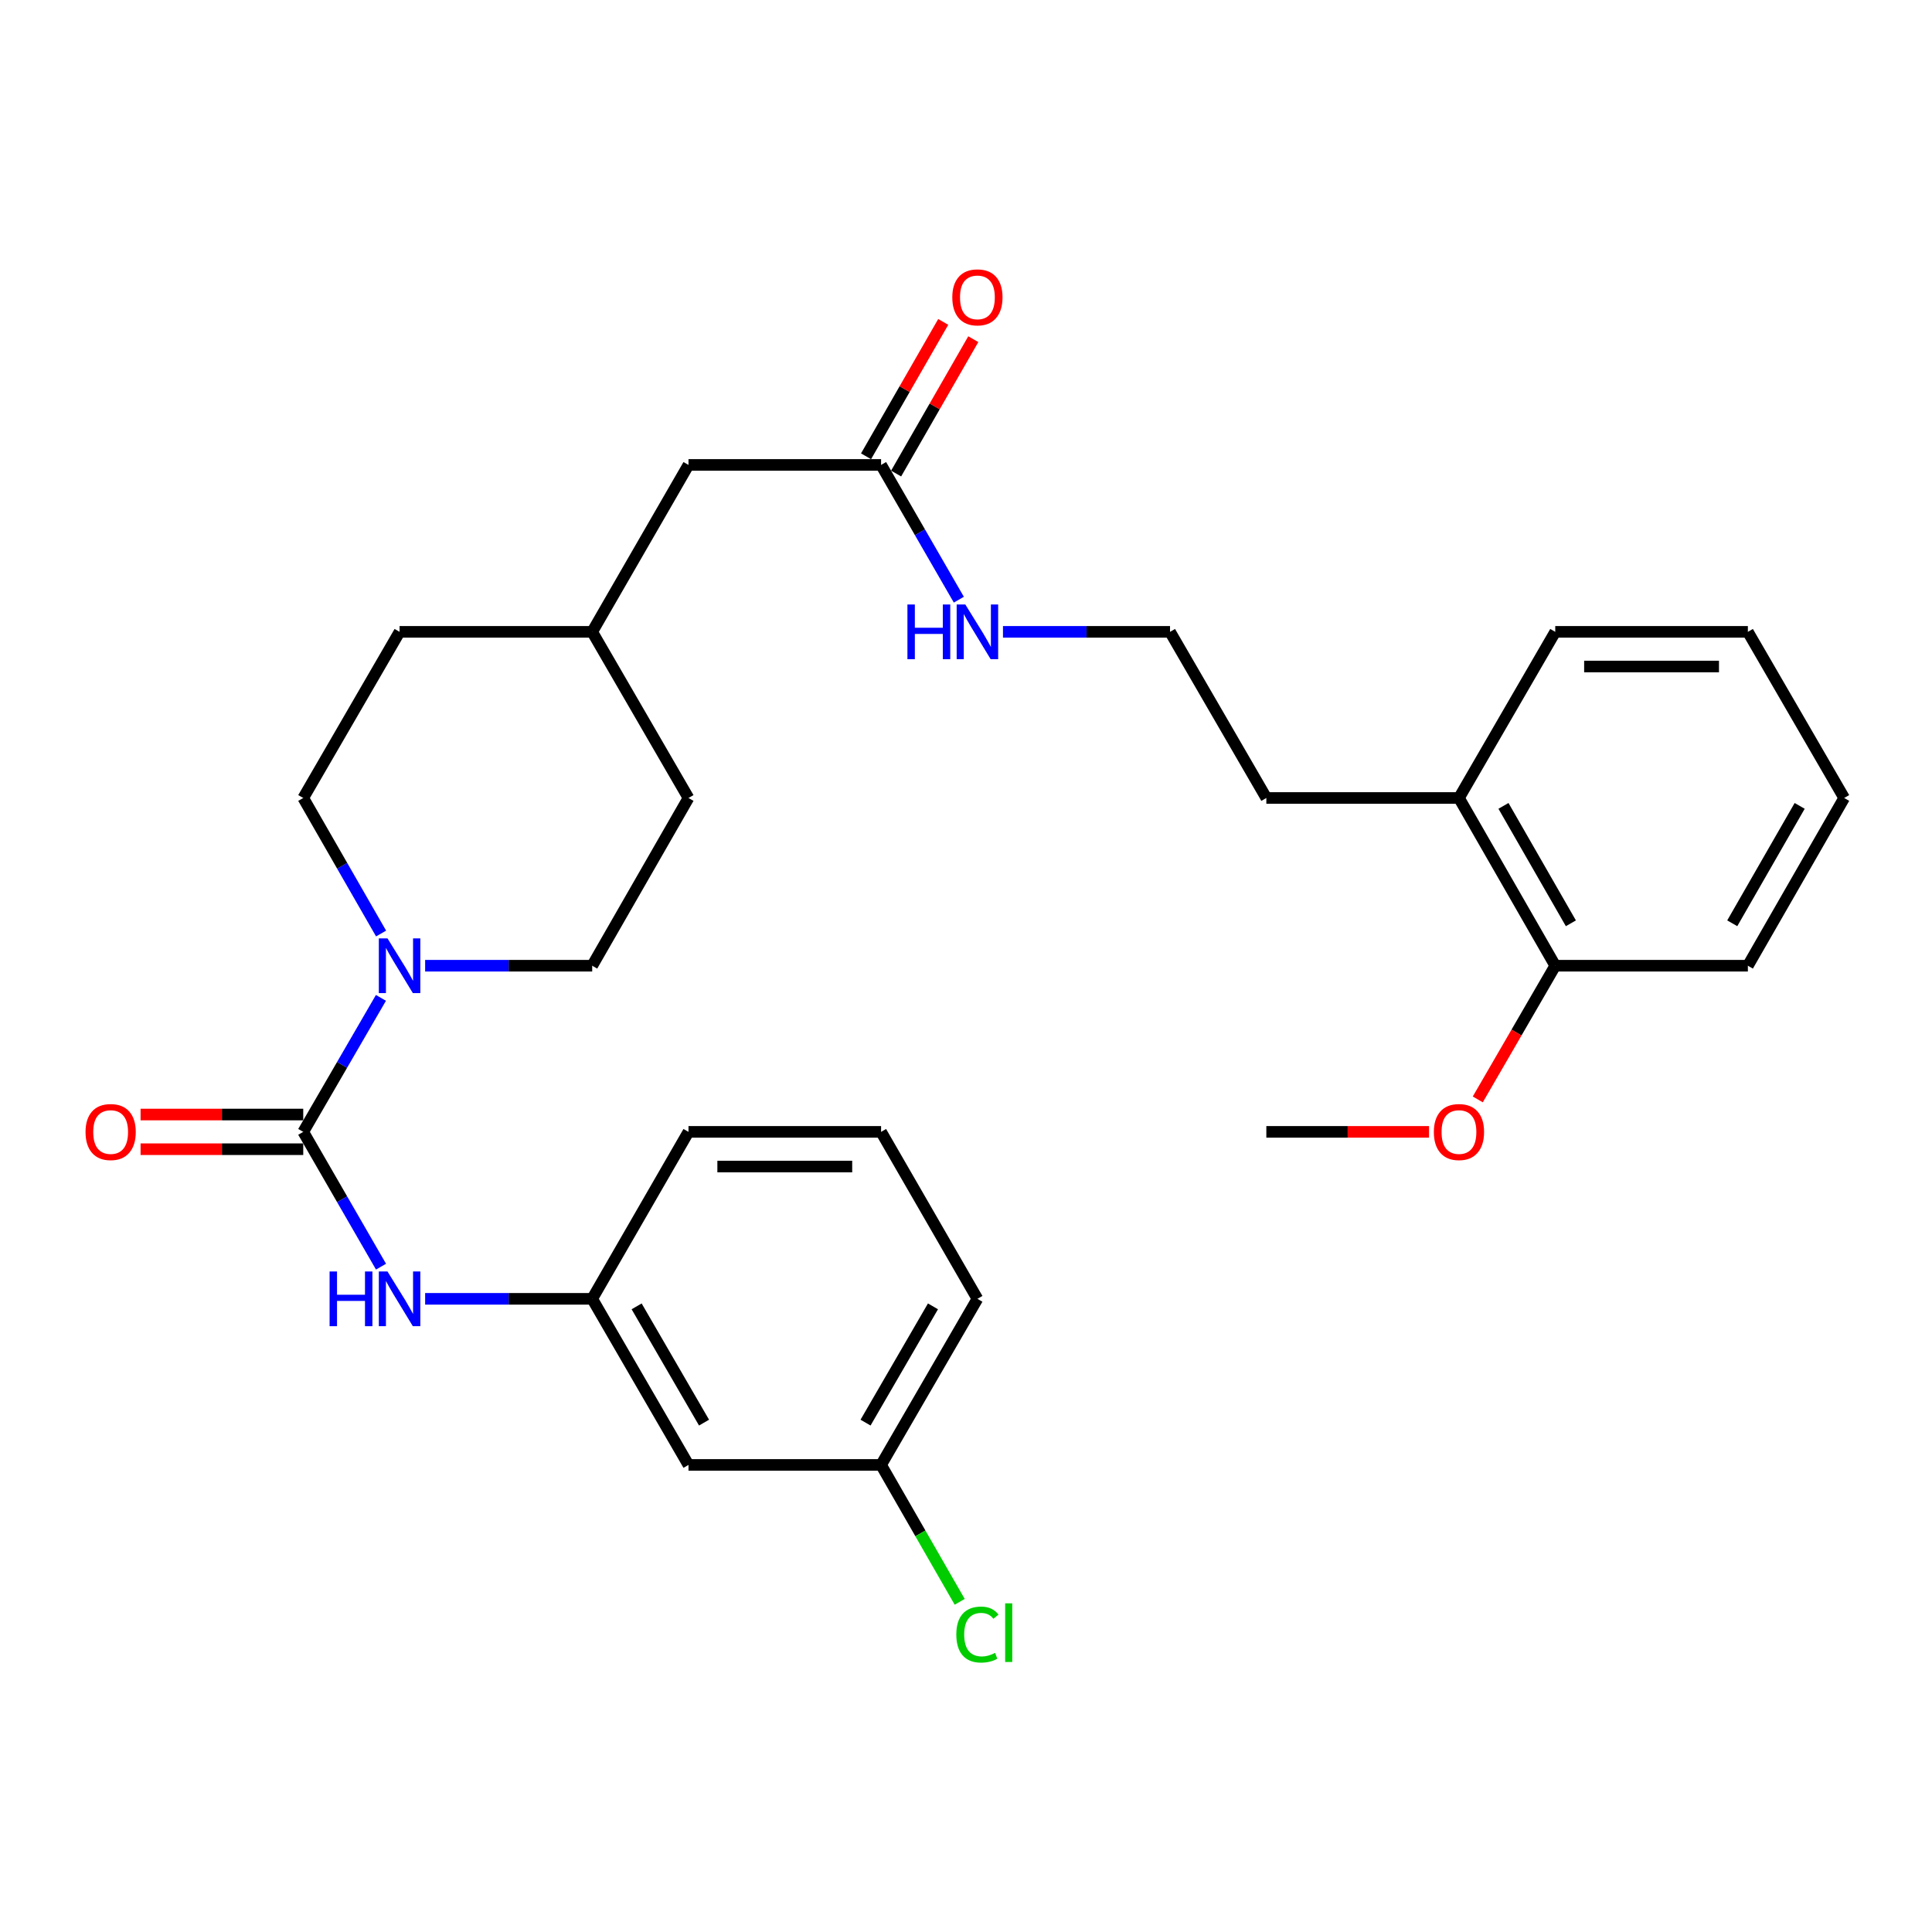 <?xml version='1.0' encoding='iso-8859-1'?>
<svg version='1.1' baseProfile='full'
              xmlns='http://www.w3.org/2000/svg'
                      xmlns:rdkit='http://www.rdkit.org/xml'
                      xmlns:xlink='http://www.w3.org/1999/xlink'
                  xml:space='preserve'
width='1000px' height='1000px' viewBox='0 0 1000 1000'>
<!-- END OF HEADER -->
<rect style='opacity:1.0;fill:#FFFFFF;stroke:none' width='1000' height='1000' x='0' y='0'> </rect>
<path class='bond-0' d='M 156.96,585.855 L 177.065,551.177' style='fill:none;fill-rule:evenodd;stroke:#000000;stroke-width:6px;stroke-linecap:butt;stroke-linejoin:miter;stroke-opacity:1' />
<path class='bond-0' d='M 177.065,551.177 L 197.17,516.5' style='fill:none;fill-rule:evenodd;stroke:#0000FF;stroke-width:6px;stroke-linecap:butt;stroke-linejoin:miter;stroke-opacity:1' />
<path class='bond-1' d='M 156.96,585.855 L 177.086,620.738' style='fill:none;fill-rule:evenodd;stroke:#000000;stroke-width:6px;stroke-linecap:butt;stroke-linejoin:miter;stroke-opacity:1' />
<path class='bond-1' d='M 177.086,620.738 L 197.211,655.62' style='fill:none;fill-rule:evenodd;stroke:#0000FF;stroke-width:6px;stroke-linecap:butt;stroke-linejoin:miter;stroke-opacity:1' />
<path class='bond-3' d='M 156.96,576.882 L 114.862,576.882' style='fill:none;fill-rule:evenodd;stroke:#000000;stroke-width:6px;stroke-linecap:butt;stroke-linejoin:miter;stroke-opacity:1' />
<path class='bond-3' d='M 114.862,576.882 L 72.763,576.882' style='fill:none;fill-rule:evenodd;stroke:#FF0000;stroke-width:6px;stroke-linecap:butt;stroke-linejoin:miter;stroke-opacity:1' />
<path class='bond-3' d='M 156.96,594.828 L 114.862,594.828' style='fill:none;fill-rule:evenodd;stroke:#000000;stroke-width:6px;stroke-linecap:butt;stroke-linejoin:miter;stroke-opacity:1' />
<path class='bond-3' d='M 114.862,594.828 L 72.763,594.828' style='fill:none;fill-rule:evenodd;stroke:#FF0000;stroke-width:6px;stroke-linecap:butt;stroke-linejoin:miter;stroke-opacity:1' />
<path class='bond-5' d='M 220.052,499.854 L 263.286,499.854' style='fill:none;fill-rule:evenodd;stroke:#0000FF;stroke-width:6px;stroke-linecap:butt;stroke-linejoin:miter;stroke-opacity:1' />
<path class='bond-5' d='M 263.286,499.854 L 306.519,499.854' style='fill:none;fill-rule:evenodd;stroke:#000000;stroke-width:6px;stroke-linecap:butt;stroke-linejoin:miter;stroke-opacity:1' />
<path class='bond-6' d='M 197.25,483.191 L 177.105,448.114' style='fill:none;fill-rule:evenodd;stroke:#0000FF;stroke-width:6px;stroke-linecap:butt;stroke-linejoin:miter;stroke-opacity:1' />
<path class='bond-6' d='M 177.105,448.114 L 156.96,413.036' style='fill:none;fill-rule:evenodd;stroke:#000000;stroke-width:6px;stroke-linecap:butt;stroke-linejoin:miter;stroke-opacity:1' />
<path class='bond-4' d='M 220.052,672.274 L 263.286,672.274' style='fill:none;fill-rule:evenodd;stroke:#0000FF;stroke-width:6px;stroke-linecap:butt;stroke-linejoin:miter;stroke-opacity:1' />
<path class='bond-4' d='M 263.286,672.274 L 306.519,672.274' style='fill:none;fill-rule:evenodd;stroke:#000000;stroke-width:6px;stroke-linecap:butt;stroke-linejoin:miter;stroke-opacity:1' />
<path class='bond-2' d='M 456.048,240.646 L 356.359,240.646' style='fill:none;fill-rule:evenodd;stroke:#000000;stroke-width:6px;stroke-linecap:butt;stroke-linejoin:miter;stroke-opacity:1' />
<path class='bond-8' d='M 463.829,245.114 L 483.802,210.337' style='fill:none;fill-rule:evenodd;stroke:#000000;stroke-width:6px;stroke-linecap:butt;stroke-linejoin:miter;stroke-opacity:1' />
<path class='bond-8' d='M 483.802,210.337 L 503.775,175.559' style='fill:none;fill-rule:evenodd;stroke:#FF0000;stroke-width:6px;stroke-linecap:butt;stroke-linejoin:miter;stroke-opacity:1' />
<path class='bond-8' d='M 448.267,236.177 L 468.24,201.4' style='fill:none;fill-rule:evenodd;stroke:#000000;stroke-width:6px;stroke-linecap:butt;stroke-linejoin:miter;stroke-opacity:1' />
<path class='bond-8' d='M 468.24,201.4 L 488.213,166.622' style='fill:none;fill-rule:evenodd;stroke:#FF0000;stroke-width:6px;stroke-linecap:butt;stroke-linejoin:miter;stroke-opacity:1' />
<path class='bond-11' d='M 456.048,240.646 L 476.173,275.519' style='fill:none;fill-rule:evenodd;stroke:#000000;stroke-width:6px;stroke-linecap:butt;stroke-linejoin:miter;stroke-opacity:1' />
<path class='bond-11' d='M 476.173,275.519 L 496.297,310.391' style='fill:none;fill-rule:evenodd;stroke:#0000FF;stroke-width:6px;stroke-linecap:butt;stroke-linejoin:miter;stroke-opacity:1' />
<path class='bond-7' d='M 306.519,672.274 L 356.359,758.245' style='fill:none;fill-rule:evenodd;stroke:#000000;stroke-width:6px;stroke-linecap:butt;stroke-linejoin:miter;stroke-opacity:1' />
<path class='bond-7' d='M 329.521,676.169 L 364.409,736.349' style='fill:none;fill-rule:evenodd;stroke:#000000;stroke-width:6px;stroke-linecap:butt;stroke-linejoin:miter;stroke-opacity:1' />
<path class='bond-22' d='M 306.519,672.274 L 356.359,585.855' style='fill:none;fill-rule:evenodd;stroke:#000000;stroke-width:6px;stroke-linecap:butt;stroke-linejoin:miter;stroke-opacity:1' />
<path class='bond-15' d='M 306.519,499.854 L 356.359,413.036' style='fill:none;fill-rule:evenodd;stroke:#000000;stroke-width:6px;stroke-linecap:butt;stroke-linejoin:miter;stroke-opacity:1' />
<path class='bond-14' d='M 156.96,413.036 L 206.82,327.045' style='fill:none;fill-rule:evenodd;stroke:#000000;stroke-width:6px;stroke-linecap:butt;stroke-linejoin:miter;stroke-opacity:1' />
<path class='bond-13' d='M 356.359,758.245 L 456.048,758.245' style='fill:none;fill-rule:evenodd;stroke:#000000;stroke-width:6px;stroke-linecap:butt;stroke-linejoin:miter;stroke-opacity:1' />
<path class='bond-9' d='M 804.996,499.854 L 755.157,413.036' style='fill:none;fill-rule:evenodd;stroke:#000000;stroke-width:6px;stroke-linecap:butt;stroke-linejoin:miter;stroke-opacity:1' />
<path class='bond-9' d='M 813.084,477.897 L 778.196,417.124' style='fill:none;fill-rule:evenodd;stroke:#000000;stroke-width:6px;stroke-linecap:butt;stroke-linejoin:miter;stroke-opacity:1' />
<path class='bond-18' d='M 804.996,499.854 L 784.946,534.452' style='fill:none;fill-rule:evenodd;stroke:#000000;stroke-width:6px;stroke-linecap:butt;stroke-linejoin:miter;stroke-opacity:1' />
<path class='bond-18' d='M 784.946,534.452 L 764.896,569.05' style='fill:none;fill-rule:evenodd;stroke:#FF0000;stroke-width:6px;stroke-linecap:butt;stroke-linejoin:miter;stroke-opacity:1' />
<path class='bond-23' d='M 804.996,499.854 L 904.696,499.854' style='fill:none;fill-rule:evenodd;stroke:#000000;stroke-width:6px;stroke-linecap:butt;stroke-linejoin:miter;stroke-opacity:1' />
<path class='bond-10' d='M 755.157,413.036 L 655.457,413.036' style='fill:none;fill-rule:evenodd;stroke:#000000;stroke-width:6px;stroke-linecap:butt;stroke-linejoin:miter;stroke-opacity:1' />
<path class='bond-24' d='M 755.157,413.036 L 804.996,327.045' style='fill:none;fill-rule:evenodd;stroke:#000000;stroke-width:6px;stroke-linecap:butt;stroke-linejoin:miter;stroke-opacity:1' />
<path class='bond-19' d='M 519.141,327.045 L 562.374,327.045' style='fill:none;fill-rule:evenodd;stroke:#0000FF;stroke-width:6px;stroke-linecap:butt;stroke-linejoin:miter;stroke-opacity:1' />
<path class='bond-19' d='M 562.374,327.045 L 605.608,327.045' style='fill:none;fill-rule:evenodd;stroke:#000000;stroke-width:6px;stroke-linecap:butt;stroke-linejoin:miter;stroke-opacity:1' />
<path class='bond-12' d='M 356.359,240.646 L 306.519,327.045' style='fill:none;fill-rule:evenodd;stroke:#000000;stroke-width:6px;stroke-linecap:butt;stroke-linejoin:miter;stroke-opacity:1' />
<path class='bond-17' d='M 456.048,758.245 L 476.395,793.673' style='fill:none;fill-rule:evenodd;stroke:#000000;stroke-width:6px;stroke-linecap:butt;stroke-linejoin:miter;stroke-opacity:1' />
<path class='bond-17' d='M 476.395,793.673 L 496.741,829.101' style='fill:none;fill-rule:evenodd;stroke:#00CC00;stroke-width:6px;stroke-linecap:butt;stroke-linejoin:miter;stroke-opacity:1' />
<path class='bond-30' d='M 456.048,758.245 L 505.908,672.274' style='fill:none;fill-rule:evenodd;stroke:#000000;stroke-width:6px;stroke-linecap:butt;stroke-linejoin:miter;stroke-opacity:1' />
<path class='bond-30' d='M 448.003,736.346 L 482.905,676.167' style='fill:none;fill-rule:evenodd;stroke:#000000;stroke-width:6px;stroke-linecap:butt;stroke-linejoin:miter;stroke-opacity:1' />
<path class='bond-16' d='M 206.82,327.045 L 306.519,327.045' style='fill:none;fill-rule:evenodd;stroke:#000000;stroke-width:6px;stroke-linecap:butt;stroke-linejoin:miter;stroke-opacity:1' />
<path class='bond-29' d='M 356.359,413.036 L 306.519,327.045' style='fill:none;fill-rule:evenodd;stroke:#000000;stroke-width:6px;stroke-linecap:butt;stroke-linejoin:miter;stroke-opacity:1' />
<path class='bond-26' d='M 739.664,585.855 L 697.561,585.855' style='fill:none;fill-rule:evenodd;stroke:#FF0000;stroke-width:6px;stroke-linecap:butt;stroke-linejoin:miter;stroke-opacity:1' />
<path class='bond-26' d='M 697.561,585.855 L 655.457,585.855' style='fill:none;fill-rule:evenodd;stroke:#000000;stroke-width:6px;stroke-linecap:butt;stroke-linejoin:miter;stroke-opacity:1' />
<path class='bond-21' d='M 605.608,327.045 L 655.457,413.036' style='fill:none;fill-rule:evenodd;stroke:#000000;stroke-width:6px;stroke-linecap:butt;stroke-linejoin:miter;stroke-opacity:1' />
<path class='bond-20' d='M 456.048,585.855 L 356.359,585.855' style='fill:none;fill-rule:evenodd;stroke:#000000;stroke-width:6px;stroke-linecap:butt;stroke-linejoin:miter;stroke-opacity:1' />
<path class='bond-20' d='M 441.095,603.801 L 371.312,603.801' style='fill:none;fill-rule:evenodd;stroke:#000000;stroke-width:6px;stroke-linecap:butt;stroke-linejoin:miter;stroke-opacity:1' />
<path class='bond-25' d='M 456.048,585.855 L 505.908,672.274' style='fill:none;fill-rule:evenodd;stroke:#000000;stroke-width:6px;stroke-linecap:butt;stroke-linejoin:miter;stroke-opacity:1' />
<path class='bond-31' d='M 904.696,499.854 L 954.545,413.036' style='fill:none;fill-rule:evenodd;stroke:#000000;stroke-width:6px;stroke-linecap:butt;stroke-linejoin:miter;stroke-opacity:1' />
<path class='bond-31' d='M 896.61,477.896 L 931.505,417.123' style='fill:none;fill-rule:evenodd;stroke:#000000;stroke-width:6px;stroke-linecap:butt;stroke-linejoin:miter;stroke-opacity:1' />
<path class='bond-27' d='M 804.996,327.045 L 904.696,327.045' style='fill:none;fill-rule:evenodd;stroke:#000000;stroke-width:6px;stroke-linecap:butt;stroke-linejoin:miter;stroke-opacity:1' />
<path class='bond-27' d='M 819.951,344.991 L 889.741,344.991' style='fill:none;fill-rule:evenodd;stroke:#000000;stroke-width:6px;stroke-linecap:butt;stroke-linejoin:miter;stroke-opacity:1' />
<path class='bond-28' d='M 904.696,327.045 L 954.545,413.036' style='fill:none;fill-rule:evenodd;stroke:#000000;stroke-width:6px;stroke-linecap:butt;stroke-linejoin:miter;stroke-opacity:1' />
<path  class='atom-1' d='M 200.56 485.694
L 209.84 500.694
Q 210.76 502.174, 212.24 504.854
Q 213.72 507.534, 213.8 507.694
L 213.8 485.694
L 217.56 485.694
L 217.56 514.014
L 213.68 514.014
L 203.72 497.614
Q 202.56 495.694, 201.32 493.494
Q 200.12 491.294, 199.76 490.614
L 199.76 514.014
L 196.08 514.014
L 196.08 485.694
L 200.56 485.694
' fill='#0000FF'/>
<path  class='atom-2' d='M 170.6 658.114
L 174.44 658.114
L 174.44 670.154
L 188.92 670.154
L 188.92 658.114
L 192.76 658.114
L 192.76 686.434
L 188.92 686.434
L 188.92 673.354
L 174.44 673.354
L 174.44 686.434
L 170.6 686.434
L 170.6 658.114
' fill='#0000FF'/>
<path  class='atom-2' d='M 200.56 658.114
L 209.84 673.114
Q 210.76 674.594, 212.24 677.274
Q 213.72 679.954, 213.8 680.114
L 213.8 658.114
L 217.56 658.114
L 217.56 686.434
L 213.68 686.434
L 203.72 670.034
Q 202.56 668.114, 201.32 665.914
Q 200.12 663.714, 199.76 663.034
L 199.76 686.434
L 196.08 686.434
L 196.08 658.114
L 200.56 658.114
' fill='#0000FF'/>
<path  class='atom-4' d='M 44.271 585.935
Q 44.271 579.135, 47.631 575.335
Q 50.991 571.535, 57.271 571.535
Q 63.551 571.535, 66.911 575.335
Q 70.271 579.135, 70.271 585.935
Q 70.271 592.815, 66.871 596.735
Q 63.471 600.615, 57.271 600.615
Q 51.031 600.615, 47.631 596.735
Q 44.271 592.855, 44.271 585.935
M 57.271 597.415
Q 61.591 597.415, 63.911 594.535
Q 66.271 591.615, 66.271 585.935
Q 66.271 580.375, 63.911 577.575
Q 61.591 574.735, 57.271 574.735
Q 52.951 574.735, 50.591 577.535
Q 48.271 580.335, 48.271 585.935
Q 48.271 591.655, 50.591 594.535
Q 52.951 597.415, 57.271 597.415
' fill='#FF0000'/>
<path  class='atom-9' d='M 492.908 153.908
Q 492.908 147.108, 496.268 143.308
Q 499.628 139.508, 505.908 139.508
Q 512.188 139.508, 515.548 143.308
Q 518.908 147.108, 518.908 153.908
Q 518.908 160.788, 515.508 164.708
Q 512.108 168.588, 505.908 168.588
Q 499.668 168.588, 496.268 164.708
Q 492.908 160.828, 492.908 153.908
M 505.908 165.388
Q 510.228 165.388, 512.548 162.508
Q 514.908 159.588, 514.908 153.908
Q 514.908 148.348, 512.548 145.548
Q 510.228 142.708, 505.908 142.708
Q 501.588 142.708, 499.228 145.508
Q 496.908 148.308, 496.908 153.908
Q 496.908 159.628, 499.228 162.508
Q 501.588 165.388, 505.908 165.388
' fill='#FF0000'/>
<path  class='atom-12' d='M 469.688 312.885
L 473.528 312.885
L 473.528 324.925
L 488.008 324.925
L 488.008 312.885
L 491.848 312.885
L 491.848 341.205
L 488.008 341.205
L 488.008 328.125
L 473.528 328.125
L 473.528 341.205
L 469.688 341.205
L 469.688 312.885
' fill='#0000FF'/>
<path  class='atom-12' d='M 499.648 312.885
L 508.928 327.885
Q 509.848 329.365, 511.328 332.045
Q 512.808 334.725, 512.888 334.885
L 512.888 312.885
L 516.648 312.885
L 516.648 341.205
L 512.768 341.205
L 502.808 324.805
Q 501.648 322.885, 500.408 320.685
Q 499.208 318.485, 498.848 317.805
L 498.848 341.205
L 495.168 341.205
L 495.168 312.885
L 499.648 312.885
' fill='#0000FF'/>
<path  class='atom-18' d='M 494.988 846.044
Q 494.988 839.004, 498.268 835.324
Q 501.588 831.604, 507.868 831.604
Q 513.708 831.604, 516.828 835.724
L 514.188 837.884
Q 511.908 834.884, 507.868 834.884
Q 503.588 834.884, 501.308 837.764
Q 499.068 840.604, 499.068 846.044
Q 499.068 851.644, 501.388 854.524
Q 503.748 857.404, 508.308 857.404
Q 511.428 857.404, 515.068 855.524
L 516.188 858.524
Q 514.708 859.484, 512.468 860.044
Q 510.228 860.604, 507.748 860.604
Q 501.588 860.604, 498.268 856.844
Q 494.988 853.084, 494.988 846.044
' fill='#00CC00'/>
<path  class='atom-18' d='M 520.268 829.884
L 523.948 829.884
L 523.948 860.244
L 520.268 860.244
L 520.268 829.884
' fill='#00CC00'/>
<path  class='atom-19' d='M 742.157 585.935
Q 742.157 579.135, 745.517 575.335
Q 748.877 571.535, 755.157 571.535
Q 761.437 571.535, 764.797 575.335
Q 768.157 579.135, 768.157 585.935
Q 768.157 592.815, 764.757 596.735
Q 761.357 600.615, 755.157 600.615
Q 748.917 600.615, 745.517 596.735
Q 742.157 592.855, 742.157 585.935
M 755.157 597.415
Q 759.477 597.415, 761.797 594.535
Q 764.157 591.615, 764.157 585.935
Q 764.157 580.375, 761.797 577.575
Q 759.477 574.735, 755.157 574.735
Q 750.837 574.735, 748.477 577.535
Q 746.157 580.335, 746.157 585.935
Q 746.157 591.655, 748.477 594.535
Q 750.837 597.415, 755.157 597.415
' fill='#FF0000'/>
</svg>
